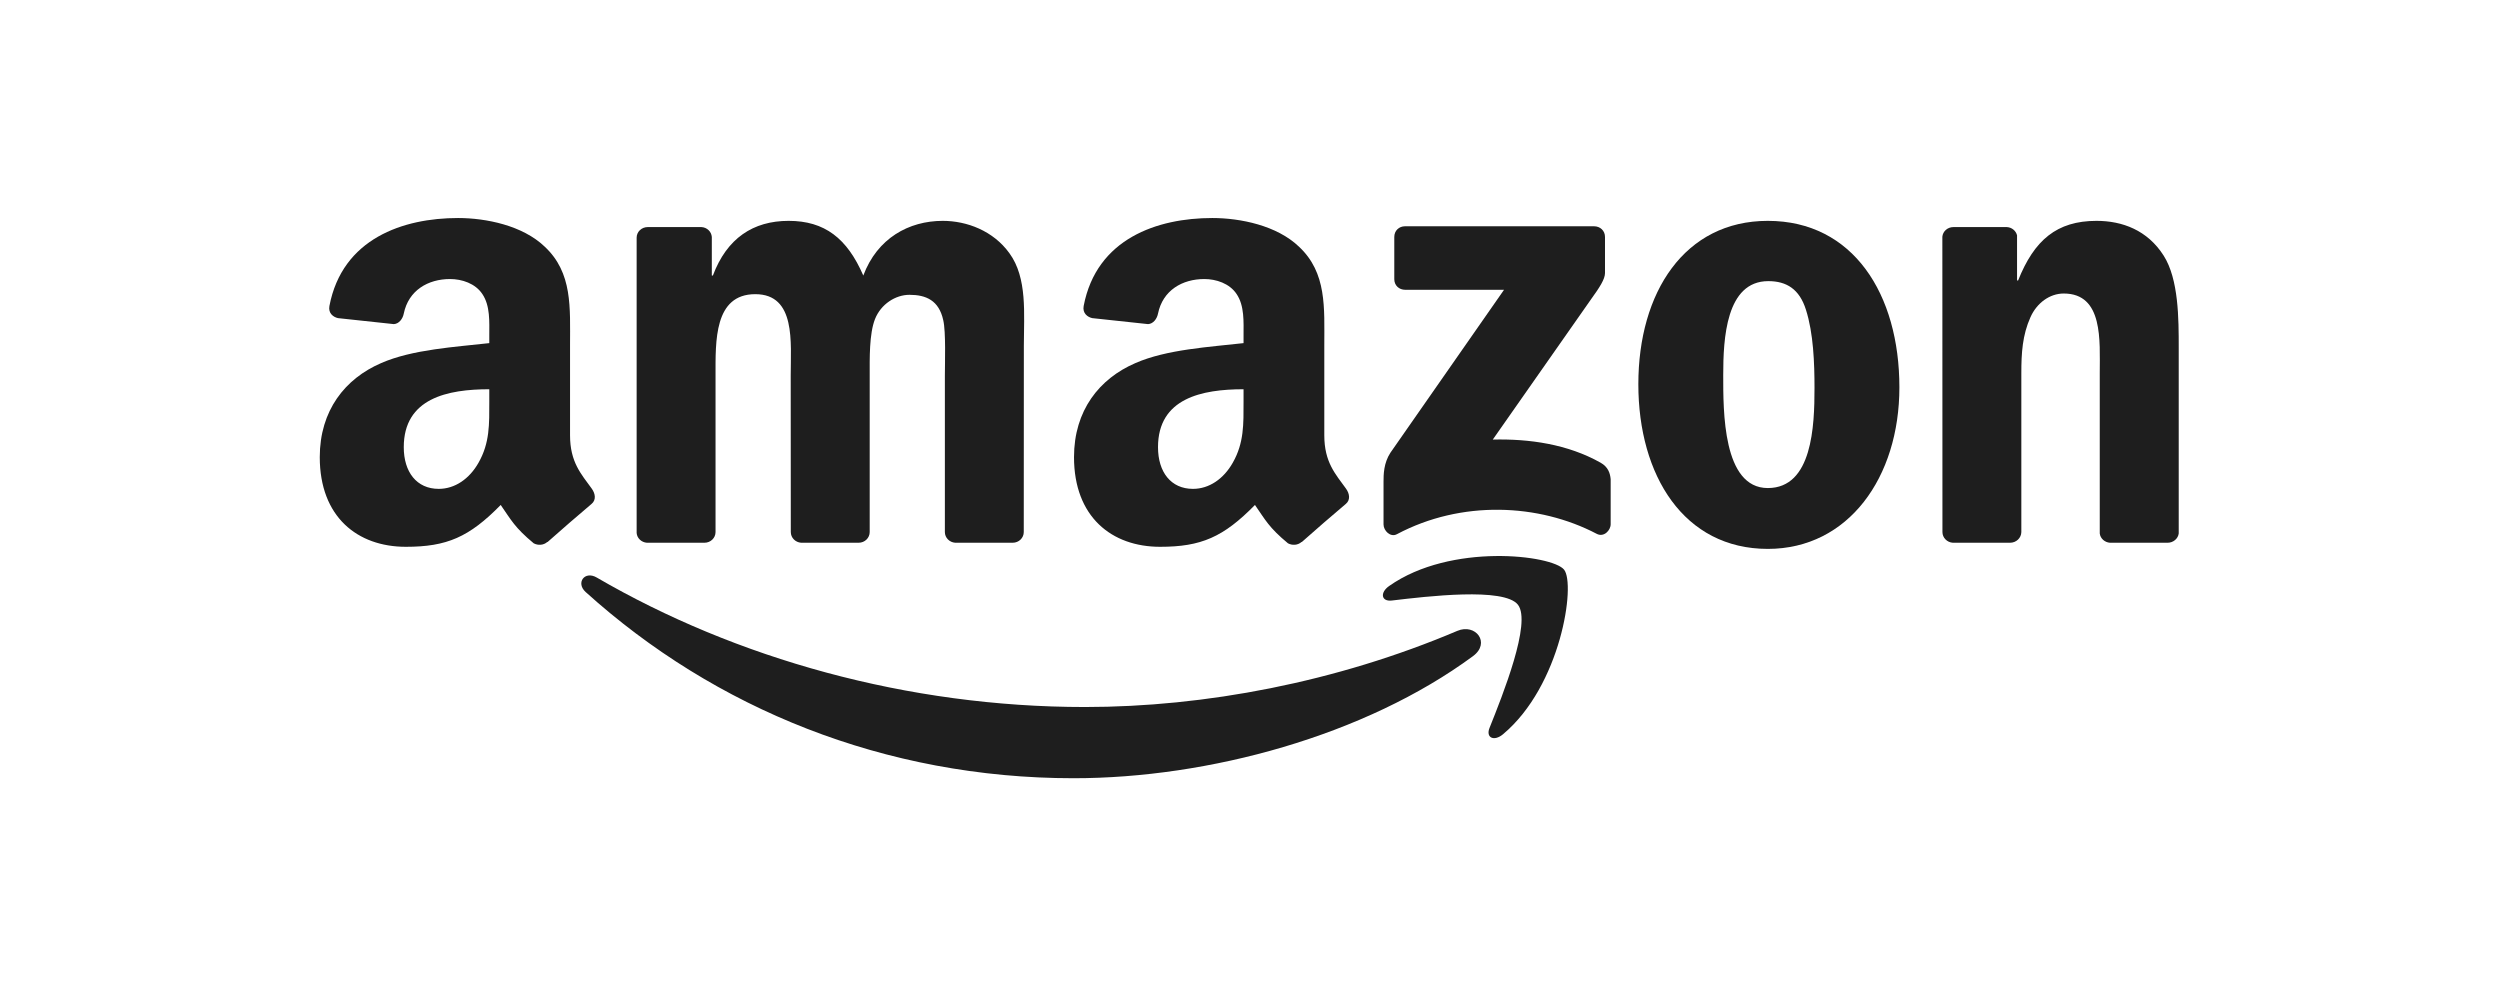 <svg xmlns="http://www.w3.org/2000/svg" fill="none" viewBox="0 0 172 69" height="69" width="172">
<path fill="#1E1E1E" d="M101.344 45.141C93.912 50.619 83.139 53.542 73.864 53.542C60.859 53.542 49.151 48.732 40.294 40.732C39.598 40.103 40.222 39.245 41.057 39.735C50.616 45.297 62.435 48.643 74.644 48.643C82.878 48.643 91.936 46.939 100.264 43.404C101.522 42.87 102.575 44.228 101.344 45.141Z"></path>
<path fill="#1E1E1E" d="M104.434 41.606C103.488 40.392 98.154 41.032 95.76 41.316C95.031 41.405 94.92 40.771 95.577 40.314C99.824 37.325 106.795 38.188 107.607 39.19C108.42 40.197 107.396 47.184 103.404 50.519C102.792 51.031 102.207 50.758 102.48 50.079C103.376 47.841 105.386 42.825 104.434 41.606Z"></path>
<path fill="#1E1E1E" d="M95.927 19.209V16.303C95.927 15.863 96.261 15.568 96.662 15.568H109.673C110.09 15.568 110.424 15.868 110.424 16.303V18.791C110.419 19.209 110.068 19.754 109.445 20.617L102.703 30.243C105.208 30.182 107.852 30.555 110.124 31.835C110.636 32.125 110.775 32.548 110.814 32.965V36.066C110.814 36.489 110.347 36.985 109.857 36.729C105.854 34.63 100.537 34.402 96.111 36.751C95.66 36.996 95.187 36.506 95.187 36.083V33.138C95.187 32.665 95.192 31.858 95.666 31.139L103.477 19.938H96.679C96.261 19.938 95.927 19.643 95.927 19.209Z"></path>
<path fill="#1E1E1E" d="M48.467 37.341H44.508C44.13 37.313 43.829 37.03 43.801 36.668V16.353C43.801 15.946 44.141 15.623 44.564 15.623H48.255C48.639 15.64 48.945 15.935 48.973 16.303V18.958H49.046C50.009 16.392 51.818 15.195 54.257 15.195C56.734 15.195 58.282 16.392 59.395 18.958C60.353 16.392 62.529 15.195 64.862 15.195C66.521 15.195 68.336 15.88 69.444 17.416C70.697 19.125 70.441 21.608 70.441 23.785L70.435 36.606C70.435 37.013 70.095 37.341 69.672 37.341H65.719C65.324 37.313 65.007 36.996 65.007 36.606V25.839C65.007 24.982 65.085 22.844 64.896 22.031C64.6 20.668 63.715 20.283 62.569 20.283C61.611 20.283 60.609 20.924 60.202 21.948C59.796 22.972 59.835 24.687 59.835 25.839V36.606C59.835 37.013 59.495 37.341 59.072 37.341H55.12C54.719 37.313 54.407 36.996 54.407 36.606L54.401 25.839C54.401 23.574 54.774 20.239 51.963 20.239C49.118 20.239 49.229 23.49 49.229 25.839V36.606C49.229 37.013 48.89 37.341 48.467 37.341Z"></path>
<path fill="#1E1E1E" d="M121.626 15.195C127.499 15.195 130.678 20.239 130.678 26.652C130.678 32.849 127.165 37.764 121.626 37.764C115.858 37.764 112.718 32.721 112.718 26.435C112.718 20.111 115.897 15.195 121.626 15.195ZM121.659 19.342C118.742 19.342 118.558 23.317 118.558 25.795C118.558 28.278 118.519 33.578 121.626 33.578C124.693 33.578 124.838 29.302 124.838 26.697C124.838 24.982 124.766 22.933 124.248 21.308C123.803 19.894 122.917 19.342 121.659 19.342Z"></path>
<path fill="#1E1E1E" d="M138.294 37.341H134.352C133.957 37.313 133.64 36.996 133.64 36.606L133.634 16.286C133.668 15.913 133.996 15.623 134.397 15.623H138.066C138.411 15.64 138.695 15.874 138.773 16.191V19.298H138.845C139.953 16.52 141.506 15.195 144.24 15.195C146.016 15.195 147.747 15.835 148.861 17.589C149.896 19.214 149.896 21.948 149.896 23.913V36.701C149.852 37.057 149.523 37.341 149.133 37.341H145.164C144.802 37.313 144.502 37.046 144.463 36.701V25.667C144.463 23.445 144.719 20.194 141.985 20.194C141.022 20.194 140.137 20.84 139.697 21.82C139.14 23.061 139.068 24.297 139.068 25.667V36.606C139.062 37.013 138.717 37.341 138.294 37.341Z"></path>
<path fill="#1E1E1E" d="M85.556 27.638V26.78C82.694 26.78 79.671 27.393 79.671 30.766C79.671 32.476 80.556 33.634 82.076 33.634C83.189 33.634 84.186 32.949 84.815 31.835C85.594 30.466 85.556 29.18 85.556 27.638ZM89.547 37.286C89.286 37.52 88.907 37.536 88.612 37.38C87.298 36.289 87.064 35.782 86.341 34.741C84.169 36.957 82.633 37.62 79.816 37.62C76.487 37.62 73.892 35.565 73.892 31.451C73.892 28.239 75.635 26.051 78.112 24.982C80.261 24.036 83.262 23.869 85.556 23.607V23.095C85.556 22.154 85.628 21.041 85.077 20.228C84.592 19.498 83.668 19.198 82.856 19.198C81.347 19.198 79.999 19.971 79.671 21.575C79.604 21.931 79.343 22.282 78.986 22.299L75.145 21.887C74.822 21.814 74.466 21.553 74.555 21.057C75.44 16.403 79.643 15 83.407 15C85.333 15 87.849 15.512 89.369 16.971C91.295 18.769 91.112 21.169 91.112 23.779V29.948C91.112 31.802 91.88 32.615 92.604 33.617C92.86 33.973 92.915 34.402 92.593 34.669C91.785 35.343 90.349 36.595 89.558 37.297L89.547 37.286Z"></path>
<path fill="#1E1E1E" d="M33.663 27.638V26.78C30.802 26.78 27.779 27.393 27.779 30.766C27.779 32.476 28.664 33.634 30.184 33.634C31.297 33.634 32.294 32.949 32.923 31.835C33.702 30.466 33.663 29.18 33.663 27.638ZM37.655 37.286C37.393 37.52 37.015 37.536 36.72 37.38C35.406 36.289 35.172 35.782 34.448 34.741C32.277 36.957 30.741 37.62 27.924 37.62C24.594 37.62 22 35.565 22 31.451C22 28.239 23.742 26.051 26.22 24.982C28.369 24.036 31.37 23.869 33.663 23.607V23.095C33.663 22.154 33.736 21.041 33.185 20.228C32.7 19.498 31.776 19.198 30.963 19.198C29.454 19.198 28.107 19.971 27.779 21.575C27.712 21.931 27.45 22.282 27.094 22.299L23.253 21.887C22.93 21.814 22.573 21.553 22.663 21.057C23.548 16.403 27.751 15 31.514 15C33.441 15 35.957 15.512 37.477 16.971C39.403 18.769 39.219 21.169 39.219 23.779V29.948C39.219 31.802 39.988 32.615 40.712 33.617C40.968 33.973 41.023 34.402 40.7 34.669C39.893 35.343 38.457 36.595 37.666 37.297L37.655 37.286Z"></path>
</svg>

